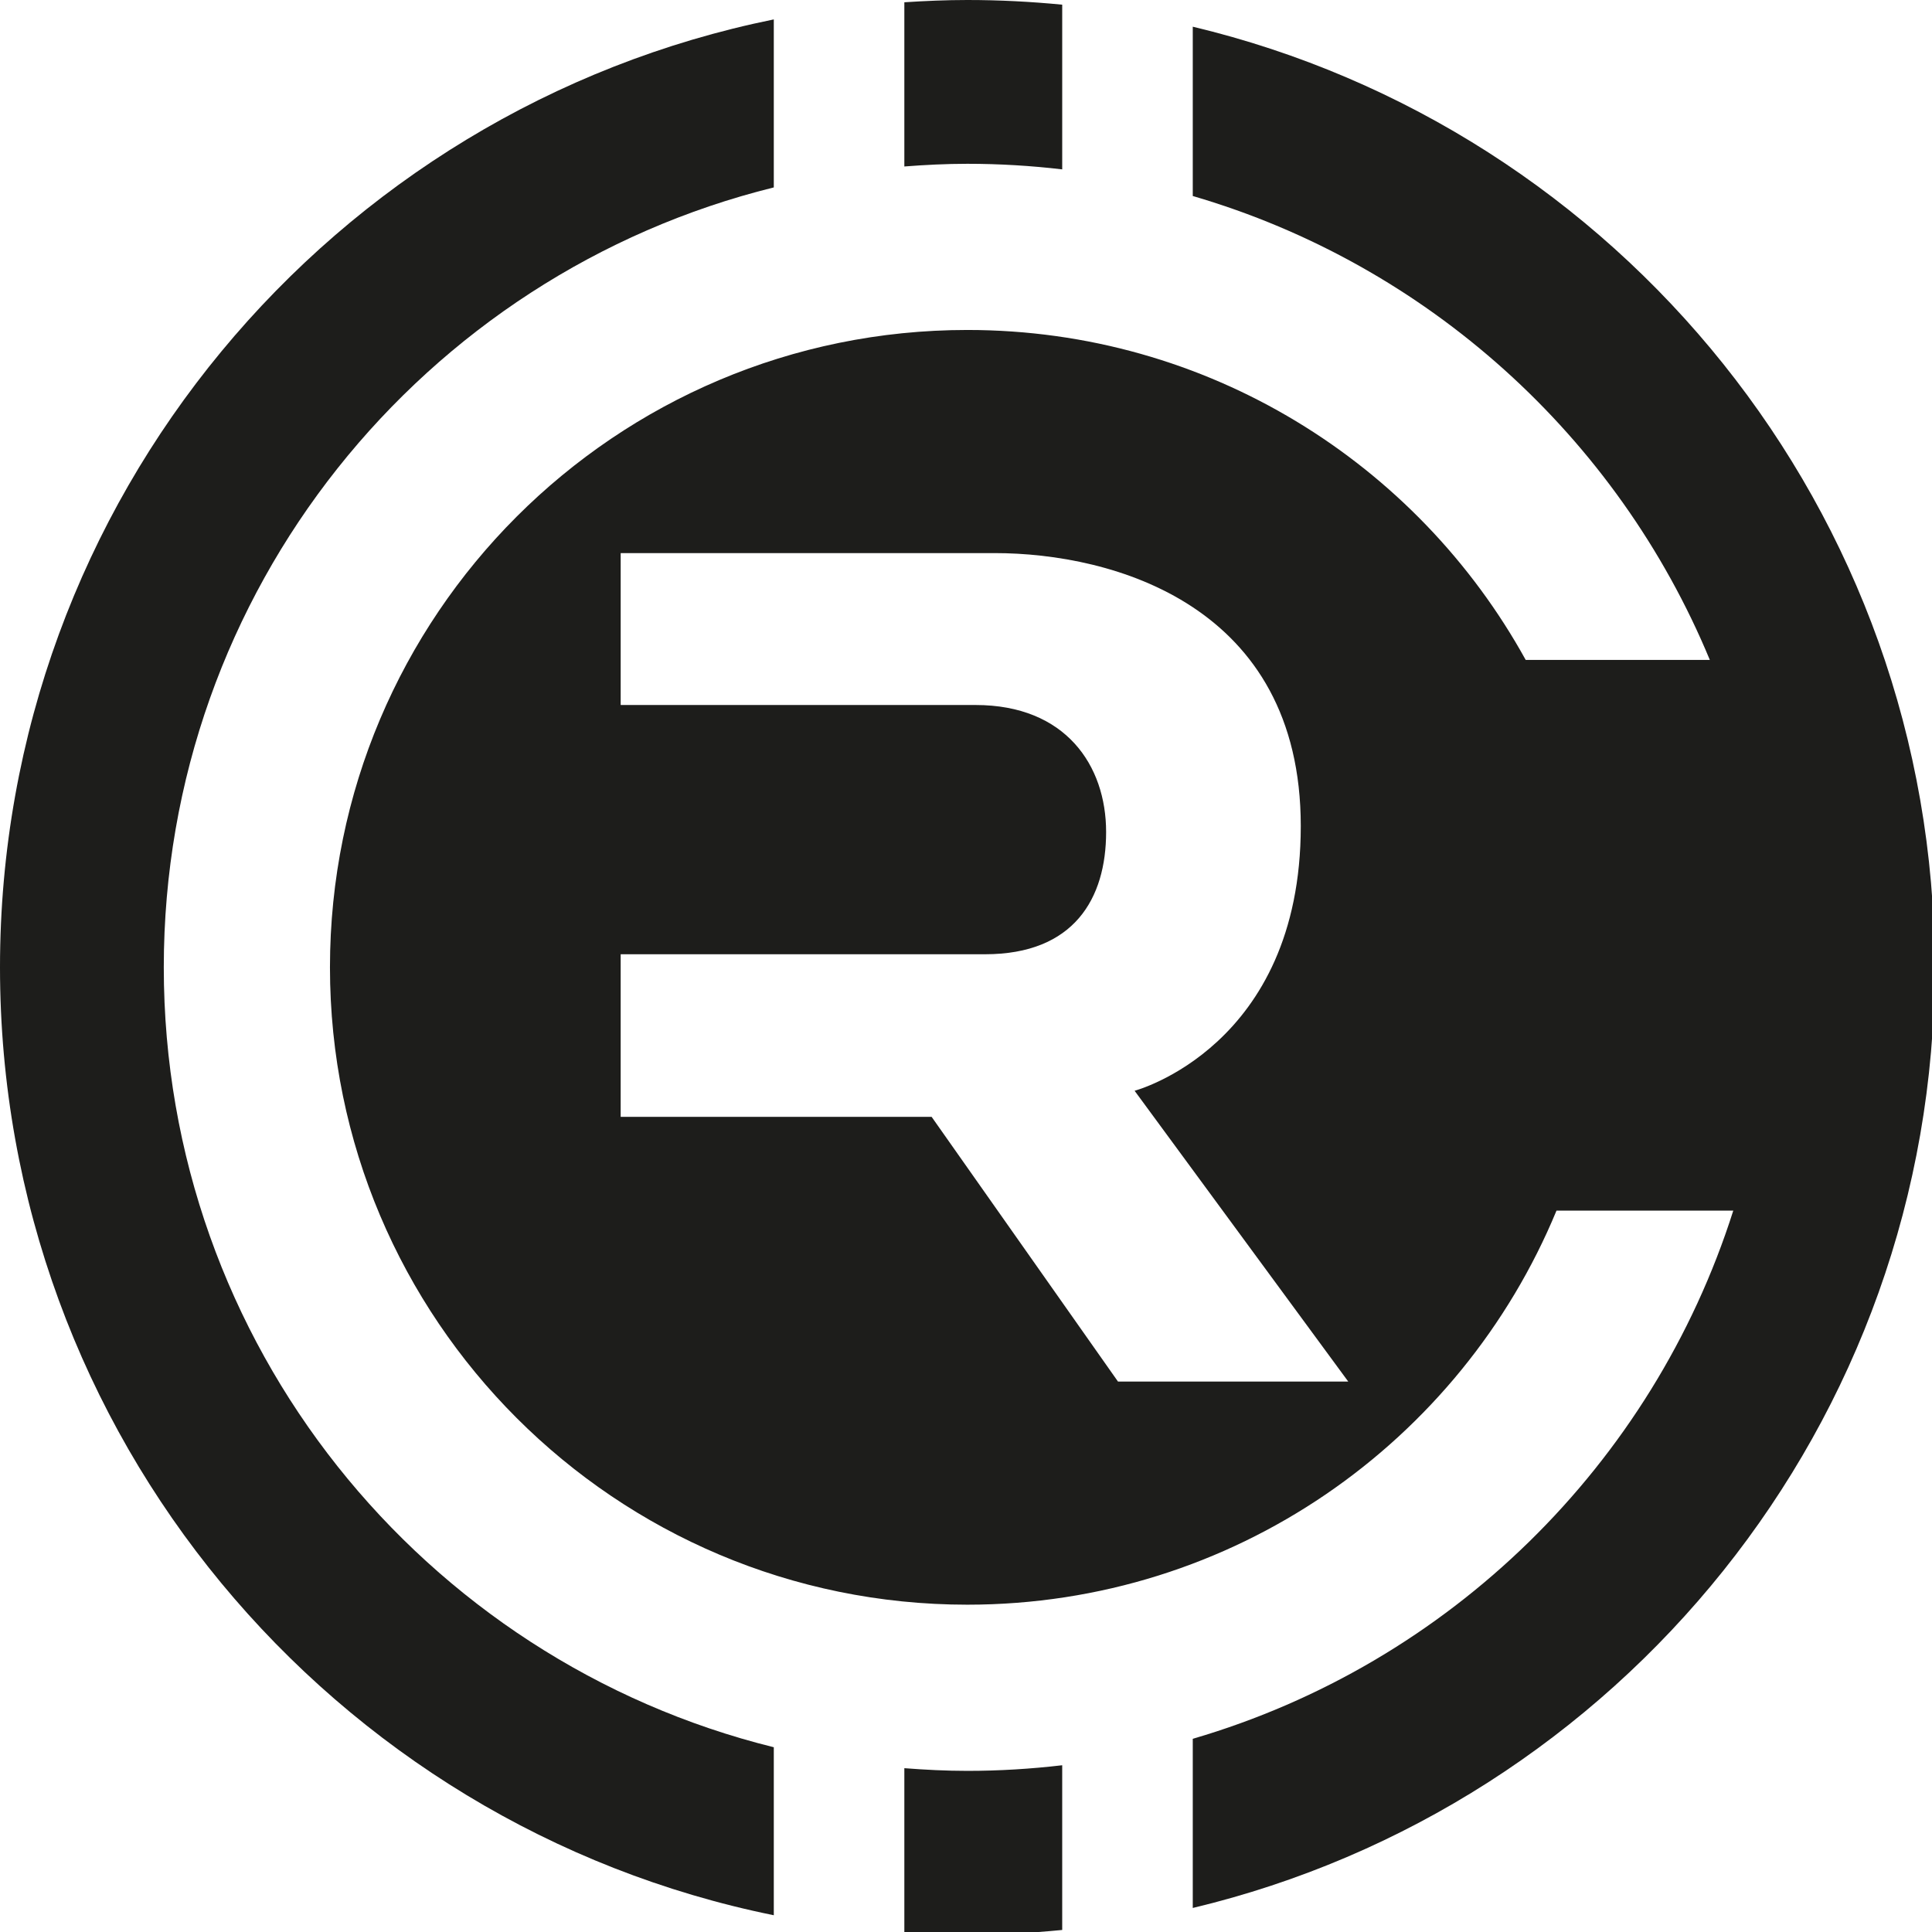 <?xml version="1.0" encoding="utf-8"?>
<!-- Uploaded to: SVG Repo, www.svgrepo.com, Generator: SVG Repo Mixer Tools -->
<svg version="1.1" id="Layer_1" xmlns="http://www.w3.org/2000/svg" xmlns:xlink="http://www.w3.org/1999/xlink" 
	 width="800px" height="800px" viewBox="0 0 226.777 226.777" enable-background="new 0 0 226.777 226.777"
	 xml:space="preserve">
<g>
	<path fill="#1D1D1B" d="M90.828,205.09c-41.115-10.168-71.603-47.289-71.603-91.545c0-44.256,30.487-81.377,71.603-91.546V2.278
		C39.004,12.801,0,58.618,0,113.544S39.004,214.288,90.828,224.81V205.09z"/>
	<path fill="#1D1D1B" d="M106.152,19.541c2.442-0.189,4.903-0.315,7.393-0.315c3.769,0,7.484,0.226,11.137,0.655V0.55
		C121.016,0.192,117.303,0,113.544,0c-2.487,0-4.946,0.108-7.393,0.267V19.541z"/>
	<path fill="#1D1D1B" d="M140.006,3.133v19.874c27.52,8.035,49.837,28.262,60.692,54.453h-21.613
		c-12.739-23.085-37.309-38.729-65.541-38.729c-41.318,0-74.813,33.497-74.813,74.813s33.496,74.813,74.813,74.813
		c31.203,0,57.932-19.107,69.156-46.253h20.75c-9.464,29.813-33.337,53.206-63.444,61.994v19.857
		c49.941-11.928,87.083-56.82,87.083-110.412C227.089,59.954,189.947,15.06,140.006,3.133z M131.228,162.166l-21.873-31.069H72.854
		V112.01c0,0,32.321,0,42.77,0c10.449,0,14.211-6.546,14.211-14.35c0-7.801-4.736-14.907-15.324-14.907c-10.589,0-41.656,0-41.656,0
		V64.922c0,0,29.953,0,43.885,0c13.933,0,35.944,6.13,35.944,32.043s-19.506,31.068-19.506,31.068l25.078,34.133H131.228z"/>
	<path fill="#1D1D1B" d="M124.681,207.204c-3.654,0.429-7.368,0.659-11.137,0.659c-2.49,0-4.951-0.126-7.393-0.315v19.274
		c2.446,0.159,4.906,0.267,7.393,0.267c3.759,0,7.472-0.192,11.137-0.551V207.204z"/>
</g>
</svg>